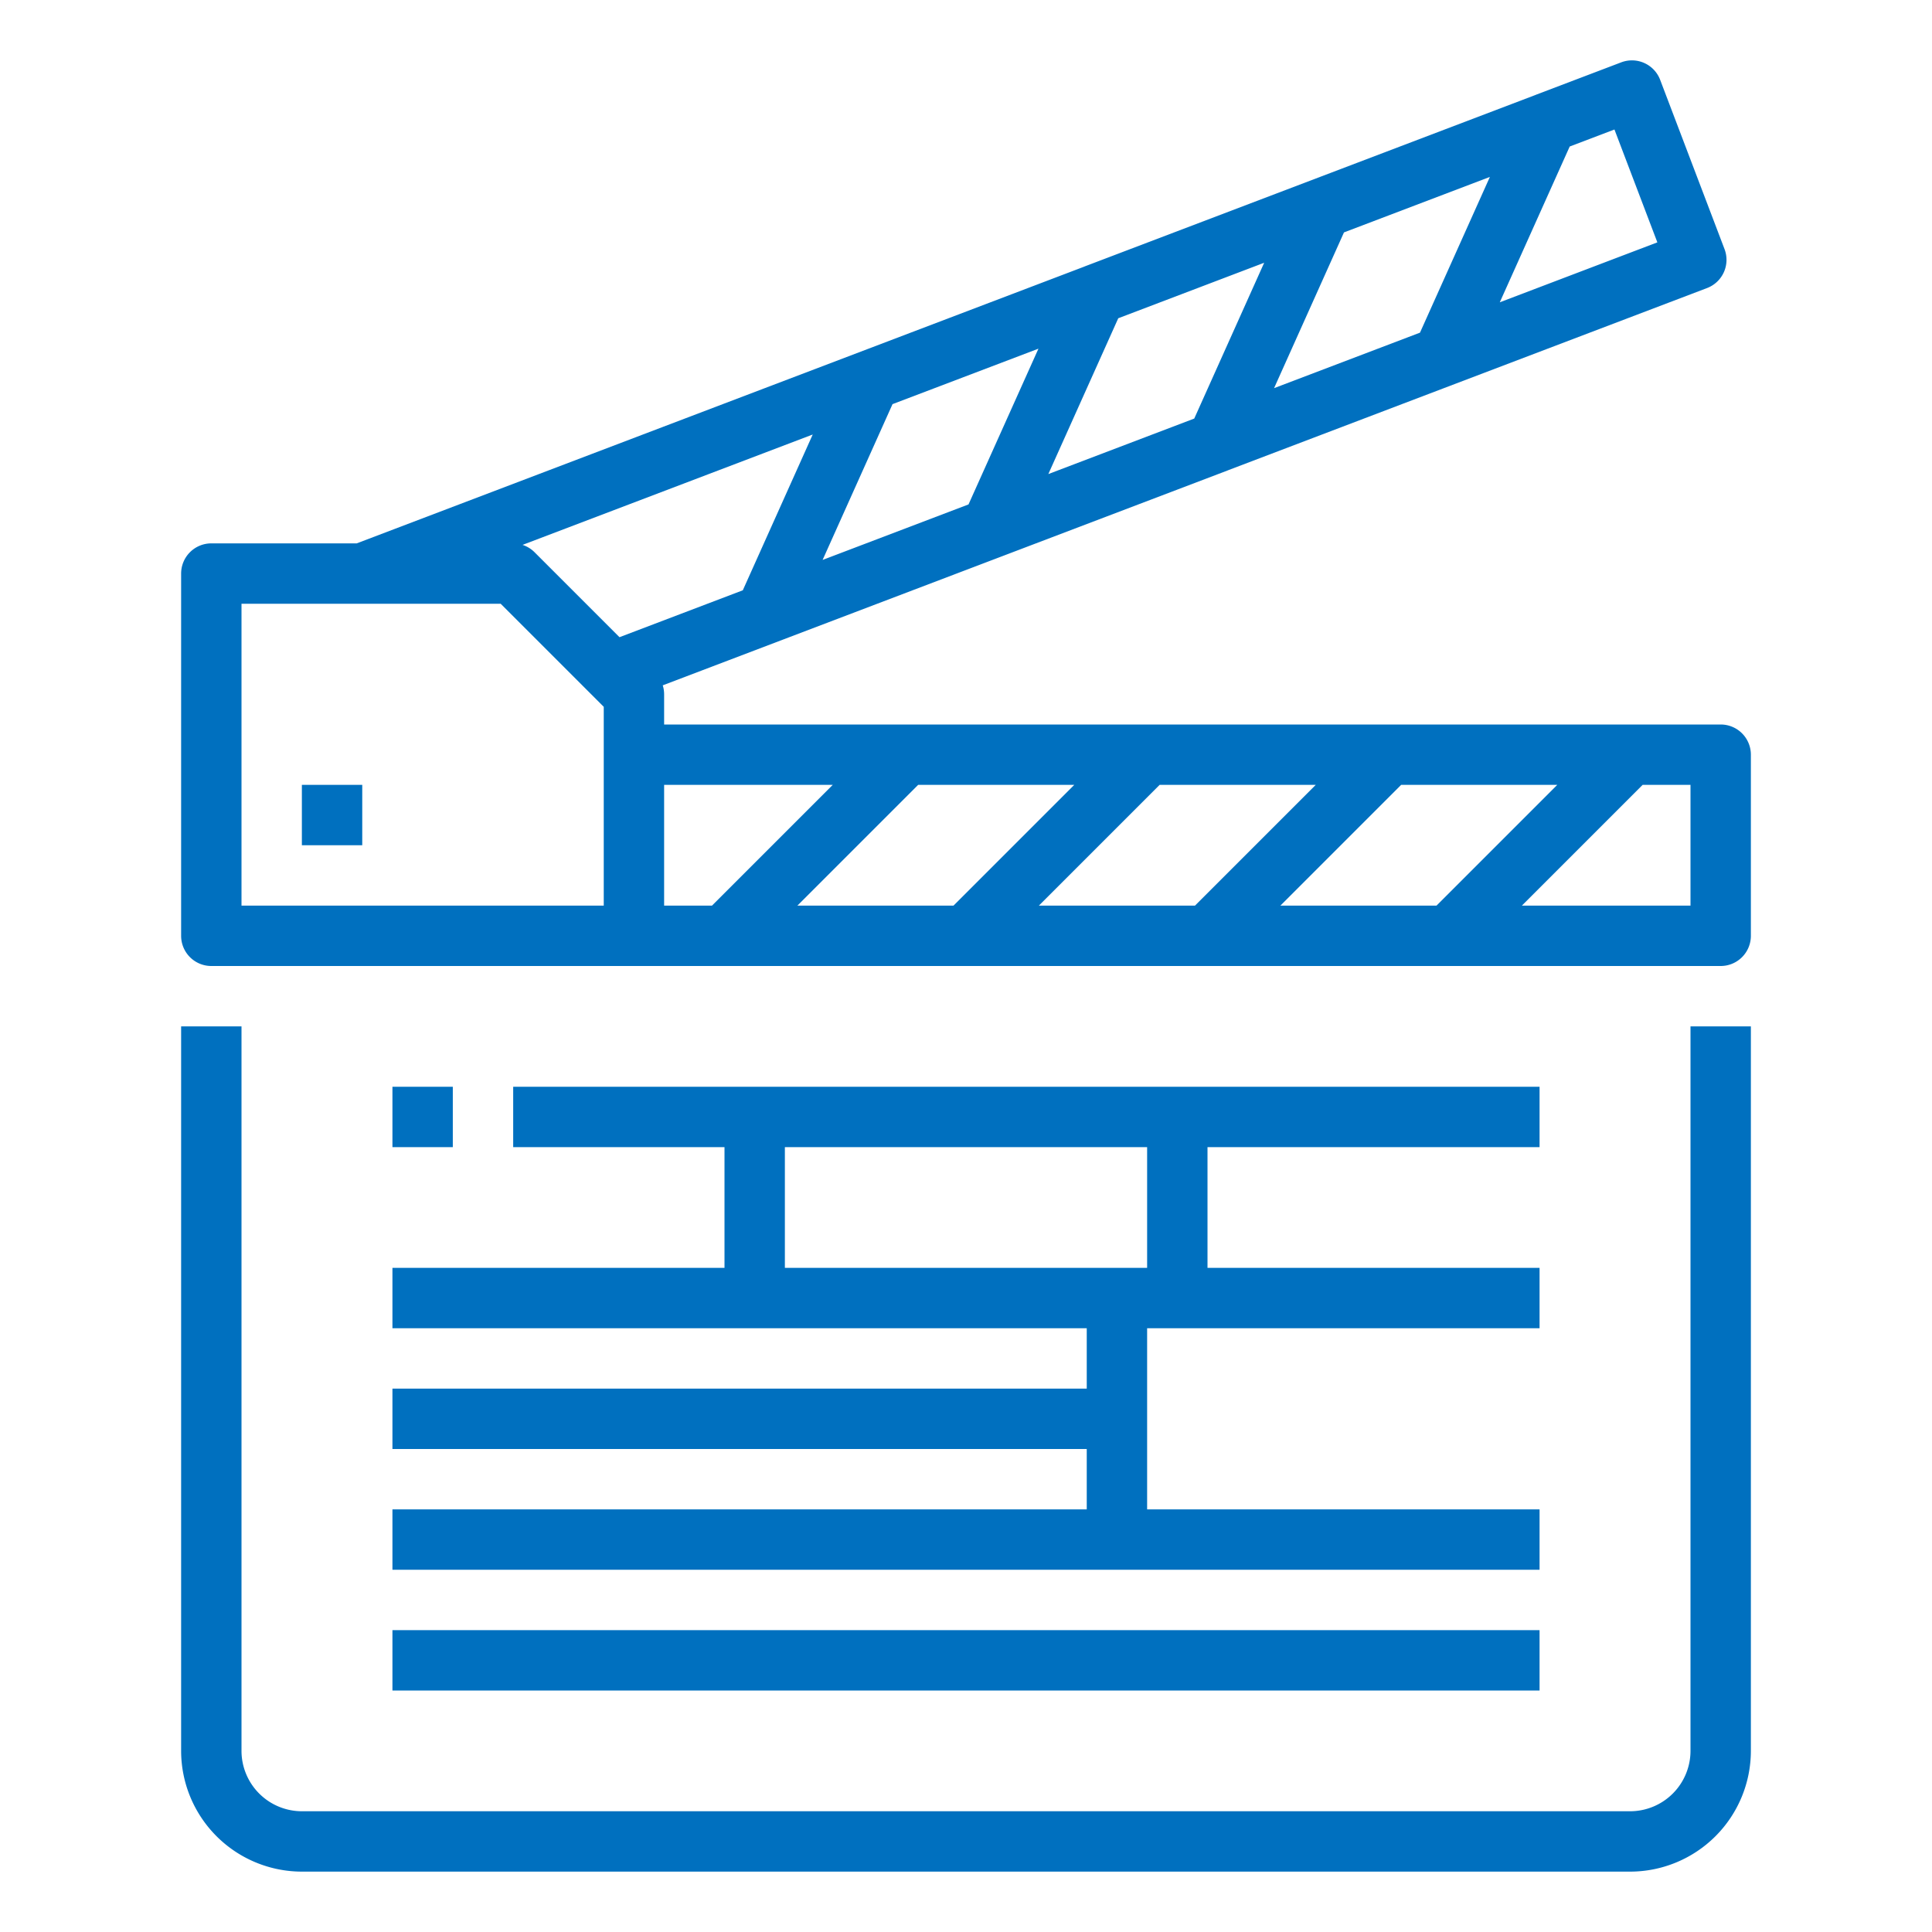 <svg viewBox="0 0 512 512" xmlns="http://www.w3.org/2000/svg"><path fill="#0070bf" d="M80 208h16v16H80zm368 256a16.019 16.019 0 01-16 16H80a16.019 16.019 0 01-16-16V272H48v192a32.036 32.036 0 0032 32h352a32.036 32.036 0 0032-32V272h-16z"/><path fill="#0070bf" d="M104 432h304v16H104zm0-32v16h304v-16H304v-48h104v-16h-88v-32h88v-16H136v16h56v32h-88v16h184v16H104v16h184v16zm104-96h96v32h-96zm248-112H176v-8a7.992 7.992 0 00-.365-2.379L325.274 124.7c.122-.047.243-.1.362-.148l126.749-48.215a8 8 0 004.633-10.321l-17.06-44.86a8 8 0 00-10.32-4.634l-22.44 8.53c-.124.047-.246.1-.366.149L287.566 70.562a9.06 9.06 0 00-.354.145L94.531 144H56a8 8 0 00-8 8v96a8 8 0 008 8h400a8 8 0 008-8v-48a8 8 0 00-8-8zm-148.687 16h41.374l-32 32h-41.374zm-54.626 32h-41.374l32-32h41.374zm118.626-32h41.374l-32 32h-41.374zm-150.626 0l-32 32H176v-32zm-79.03-61.657a7.989 7.989 0 00-3.177-1.942l76.9-29.252-18.529 41.283-32.677 12.43zm174.83-35.421l-38.669 14.71 18.533-41.292 38.668-14.707zm39.68-49.333l38.668-14.706-18.525 41.273-38.669 14.709zm-99.5 72.088L218 148.387l18.529-41.287L275.2 92.4zm182.55-69.45l-41.759 15.885 18.53-41.285 11.858-4.507zM160 240H64v-80h68.686L160 187.314zm288 0h-44.687l32-32H448zm-344 48h16v16h-16z"/></svg>